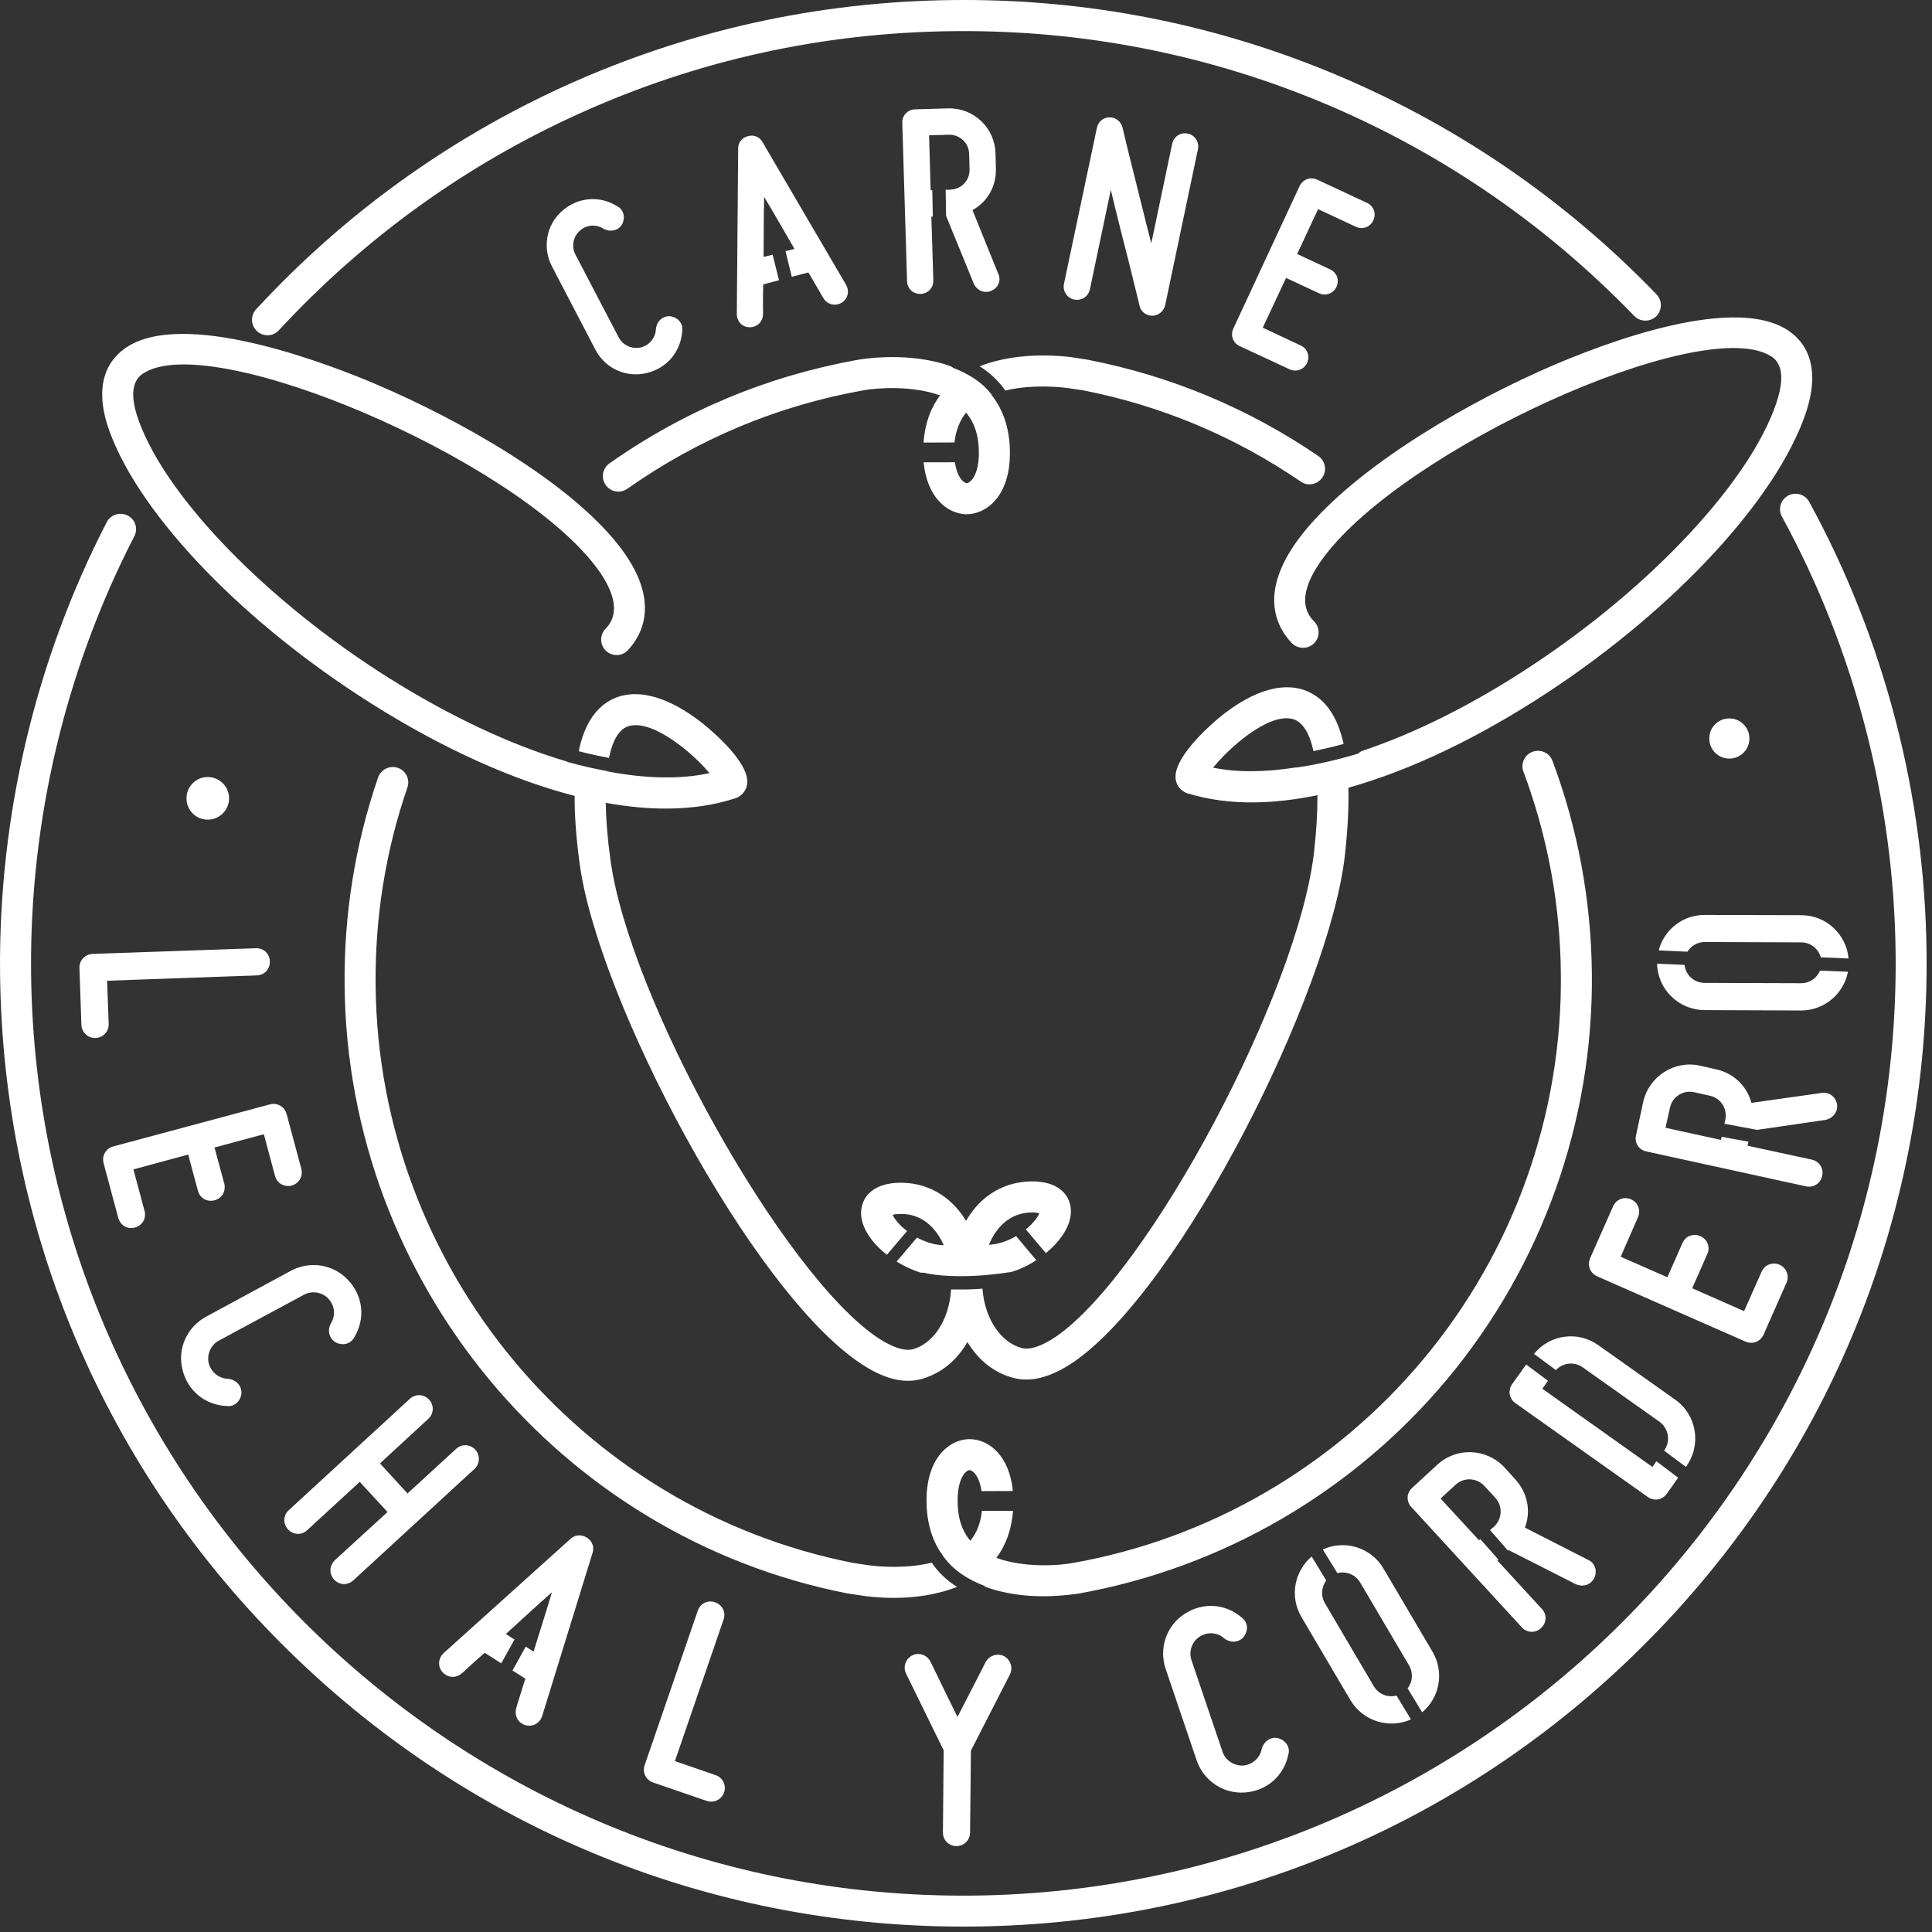 <?xml version="1.0" encoding="UTF-8"?>
<svg width="103px" height="103px" viewBox="0 0 103 103" version="1.1" xmlns="http://www.w3.org/2000/svg" xmlns:xlink="http://www.w3.org/1999/xlink">
    <rect x="0" y="0" width="103" height="103" fill="#333333" stroke="none"/>
    <!-- Generator: Sketch 55.1 (78136) - https://sketchapp.com -->
    <title>logo/carne-lechal-cordero</title>
    <desc>Created with Sketch.</desc>
    <g id="Estilos" stroke="none" stroke-width="1" fill="none" fill-rule="evenodd">
        <g id="Estilos-+-assets" transform="translate(-764, -3722)" fill="#ffffff">
            <g id="web/footer" transform="translate(-1, 3639)">
                <g id="logo/carne-lechal-cordero" transform="translate(765, 83)">
                    <path d="M50.27,97.685 L50.309,93.314 L48.307,89.23 C48.126,88.866 48.283,88.423 48.64,88.253 C48.995,88.072 49.43,88.232 49.61,88.594 L50.096,89.594 C50.379,90.182 50.74,90.917 51.046,91.532 C51.362,90.917 51.738,90.195 52.036,89.611 L52.542,88.62 C52.729,88.262 53.167,88.117 53.517,88.288 C53.871,88.476 54.023,88.913 53.835,89.282 L51.762,93.331 L51.717,97.698 C51.715,98.109 51.392,98.42 50.983,98.42 C50.583,98.415 50.265,98.099 50.27,97.685 Z M31.738,18.634 L29.435,14.219 C28.911,13.233 29.113,12.018 29.935,11.275 C30.777,10.508 31.963,10.398 32.925,11.006 C33.276,11.202 33.347,11.623 33.154,11.979 C32.945,12.303 32.519,12.388 32.176,12.196 C31.772,11.936 31.249,11.979 30.896,12.316 C30.55,12.63 30.458,13.158 30.676,13.569 L32.982,17.983 C33.204,18.406 33.682,18.624 34.149,18.528 C34.615,18.418 34.951,18.01 34.969,17.542 C35.009,17.138 35.317,16.847 35.7,16.857 C36.101,16.897 36.412,17.203 36.373,17.6 C36.32,18.734 35.556,19.644 34.446,19.895 C33.366,20.142 32.259,19.639 31.738,18.634 Z M60.754,16.301 C60.589,15.617 60.421,14.94 60.246,14.23 C59.94,13.034 59.545,11.491 59.22,10.122 L58.106,15.425 C58.019,15.812 57.658,16.049 57.267,15.968 C56.882,15.888 56.646,15.522 56.722,15.134 L58.476,6.827 C58.548,6.492 58.804,6.262 59.152,6.257 C59.495,6.254 59.748,6.476 59.843,6.793 C60,7.474 60.167,8.151 60.348,8.865 C60.655,10.064 61.018,11.593 61.378,12.972 L62.491,7.669 C62.573,7.277 62.937,7.042 63.323,7.122 C63.708,7.204 63.947,7.571 63.865,7.958 L62.119,16.267 C62.041,16.602 61.758,16.821 61.44,16.833 C61.103,16.833 60.811,16.61 60.754,16.301 Z M70.223,9.577 L72.881,10.817 C73.235,10.985 73.387,11.391 73.214,11.748 C73.05,12.113 72.643,12.255 72.287,12.091 L70.27,11.15 L69.155,13.542 L70.908,14.359 C71.275,14.525 71.417,14.933 71.251,15.295 C71.079,15.656 70.67,15.802 70.31,15.63 L68.563,14.817 L67.321,17.47 L69.343,18.417 C69.7,18.58 69.85,18.986 69.683,19.347 C69.513,19.706 69.109,19.858 68.746,19.686 L66.091,18.452 C65.732,18.284 65.585,17.873 65.752,17.517 L69.285,9.919 C69.456,9.563 69.859,9.412 70.223,9.577 Z M14.269,17.873 C14.068,17.873 13.862,17.804 13.702,17.656 C13.368,17.346 13.343,16.82 13.657,16.486 C18.349,11.411 23.916,7.393 30.191,4.548 C36.685,1.615 43.626,0.08 50.814,0.003 C58.001,-0.077 64.973,1.309 71.53,4.112 C77.858,6.818 83.513,10.717 88.314,15.693 C88.63,16.025 88.617,16.546 88.298,16.862 C87.966,17.178 87.444,17.171 87.123,16.842 C82.47,12.025 77.008,8.252 70.88,5.63 C64.531,2.925 57.791,1.586 50.836,1.661 C43.872,1.733 37.156,3.211 30.873,6.061 C24.8,8.81 19.417,12.698 14.868,17.606 C14.711,17.783 14.491,17.873 14.269,17.873 Z M51.903,102.709 C38.184,102.85 25.234,97.645 15.433,88.05 C5.63,78.462 0.149,65.617 0.003,51.901 C-0.084,43.543 1.886,35.214 5.692,27.833 C5.901,27.43 6.404,27.281 6.805,27.485 C7.213,27.688 7.372,28.189 7.161,28.592 C3.472,35.737 1.573,43.791 1.657,51.882 C1.949,79.288 24.479,101.346 51.881,101.059 C79.292,100.765 101.351,78.236 101.061,50.829 C100.97,42.696 98.876,34.645 95.002,27.546 C94.779,27.147 94.927,26.644 95.325,26.425 C95.727,26.207 96.231,26.349 96.452,26.752 C100.459,34.081 102.623,42.405 102.71,50.809 C102.855,64.535 97.648,77.485 88.056,87.279 C78.457,97.087 65.619,102.568 51.903,102.709 Z M93.266,39.36 C93.271,39.951 92.8,40.436 92.204,40.441 C91.615,40.452 91.13,39.973 91.127,39.382 C91.115,38.792 91.592,38.306 92.181,38.302 C92.774,38.292 93.261,38.771 93.266,39.36 Z M12.213,42.547 C12.218,43.177 11.713,43.691 11.086,43.698 C10.462,43.709 9.946,43.201 9.943,42.574 C9.932,41.943 10.439,41.431 11.064,41.426 C11.693,41.419 12.205,41.92 12.213,42.547 Z M49.675,83.31 C50.003,83.802 50.452,84.245 51.022,84.6 C49.917,85.042 48.707,85.178 47.752,85.187 C46.801,85.192 46.1,85.089 46.035,85.078 L45.237,84.958 L45.205,84.955 C29.822,81.947 18.54,68.334 18.372,52.583 C18.328,48.768 18.93,45.022 20.156,41.453 C20.308,41.019 20.775,40.79 21.21,40.936 C21.639,41.08 21.871,41.553 21.719,41.985 C20.552,45.377 19.984,48.936 20.025,52.567 C20.181,67.525 30.896,80.462 45.499,83.326 L46.28,83.444 C46.308,83.449 48.058,83.71 49.675,83.31 Z M70.28,24.309 C70.655,24.568 70.758,25.078 70.496,25.457 C70.237,25.838 69.72,25.936 69.346,25.675 C65.816,23.262 61.906,21.624 57.739,20.808 L56.956,20.693 C56.931,20.688 55.2,20.433 53.592,20.821 C53.254,20.324 52.803,19.891 52.23,19.528 C54.44,18.641 57.069,19.036 57.207,19.055 L58.001,19.179 L58.038,19.188 C62.433,20.048 66.554,21.767 70.28,24.309 Z M45.107,15.185 C45.308,15.541 45.19,15.949 44.862,16.144 C44.508,16.347 44.102,16.226 43.903,15.902 C43.832,15.797 43.763,15.665 43.681,15.522 C43.54,15.27 43.33,14.931 43.098,14.525 L42.213,14.76 L41.878,13.39 L42.356,13.271 C41.824,12.36 41.254,11.346 40.738,10.498 C40.712,11.49 40.717,12.659 40.71,13.699 L41.19,13.576 L41.532,14.941 L40.689,15.163 C40.676,15.633 40.676,16.034 40.676,16.315 C40.676,16.487 40.689,16.634 40.676,16.761 C40.671,17.139 40.378,17.447 39.964,17.447 C39.581,17.445 39.281,17.148 39.281,16.737 L39.354,7.926 C39.344,7.608 39.545,7.345 39.875,7.257 C40.198,7.169 40.506,7.302 40.654,7.58 L45.107,15.185 Z M53.22,14.597 C53.396,14.957 53.2,15.368 52.835,15.51 C52.477,15.654 52.09,15.489 51.92,15.134 L50.447,11.529 L50.439,11.529 L50.415,10.118 L50.671,10.108 C51.252,10.093 51.71,9.613 51.69,9.028 L51.668,8.202 C51.652,7.62 51.169,7.169 50.585,7.184 L49.532,7.214 L49.614,10.145 L49.702,10.14 L49.732,11.547 L49.653,11.547 L49.758,14.945 C49.771,15.342 49.475,15.654 49.083,15.669 C48.68,15.68 48.362,15.383 48.358,14.986 L48.103,6.554 C48.089,6.159 48.384,5.842 48.784,5.83 L50.537,5.778 C51.904,5.74 53.028,6.801 53.071,8.164 L53.094,8.981 C53.123,9.936 52.637,10.768 51.846,11.202 L53.22,14.597 Z M63.796,93.847 L62.145,88.975 C61.775,87.887 62.176,86.681 63.133,86.056 C64.112,85.401 65.336,85.48 66.22,86.254 C66.549,86.508 66.554,86.951 66.295,87.279 C66.031,87.576 65.596,87.599 65.264,87.345 C64.9,87.018 64.361,86.982 63.945,87.262 C63.534,87.534 63.367,88.05 63.521,88.507 L65.172,93.379 C65.329,93.857 65.789,94.143 66.267,94.127 C66.766,94.086 67.178,93.724 67.265,93.243 C67.37,92.842 67.731,92.586 68.122,92.661 C68.525,92.77 68.793,93.122 68.69,93.523 C68.454,94.677 67.532,95.485 66.361,95.563 C65.222,95.641 64.176,94.949 63.796,93.847 Z M84.773,67.079 L85.998,64.313 C86.164,63.941 86.58,63.773 86.957,63.941 C87.322,64.103 87.493,64.529 87.322,64.898 L86.404,67 L88.892,68.094 L89.696,66.272 C89.858,65.895 90.274,65.736 90.647,65.9 C91.026,66.064 91.19,66.487 91.02,66.854 L90.216,68.681 L92.983,69.899 L93.916,67.797 C94.075,67.427 94.498,67.265 94.874,67.427 C95.243,67.589 95.405,68.014 95.243,68.385 L94.02,71.153 C93.853,71.527 93.437,71.684 93.064,71.527 L85.143,68.042 C84.766,67.87 84.616,67.454 84.773,67.079 Z M74.453,90.397 L75.221,91.666 C74.056,92.189 72.661,91.763 71.992,90.635 L69.383,86.208 C68.746,85.123 69,83.778 69.928,82.982 L70.705,84.26 C70.447,84.606 70.406,85.077 70.635,85.47 L73.244,89.903 C73.5,90.332 73.993,90.515 74.453,90.397 Z M71.298,83.866 L70.521,82.606 C71.695,82.069 73.098,82.498 73.76,83.629 L76.374,88.064 C77.008,89.142 76.757,90.506 75.819,91.287 L75.045,90.012 C75.304,89.675 75.356,89.2 75.124,88.794 L72.514,84.367 C72.256,83.934 71.761,83.751 71.298,83.866 Z M76.624,78.091 C77.655,77.139 79.255,77.204 80.215,78.24 L80.781,78.865 C81.443,79.584 81.63,80.576 81.297,81.44 L84.669,83.161 C85.046,83.325 85.174,83.782 84.986,84.139 C84.806,84.497 84.392,84.625 84.01,84.458 L80.435,82.642 L80.395,82.668 L79.437,81.571 L79.647,81.393 C80.096,80.977 80.123,80.289 79.716,79.849 L79.14,79.224 C78.729,78.779 78.048,78.745 77.604,79.153 L76.8,79.89 L78.852,82.118 L78.917,82.053 L79.88,83.141 L79.83,83.196 L82.201,85.776 C82.479,86.068 82.461,86.524 82.154,86.802 C81.858,87.077 81.406,87.056 81.133,86.759 L75.242,80.343 C74.962,80.045 74.981,79.599 75.285,79.323 L76.624,78.091 Z M89.467,78.779 L88.862,79.635 C88.617,79.973 88.182,80.044 87.847,79.807 L80.786,74.802 C80.456,74.571 80.383,74.129 80.614,73.793 L81.366,72.746 L82.526,73.613 L82.225,74.037 L88.098,78.208 L88.304,77.902 L89.467,78.779 Z M82.95,73.043 L81.78,72.179 C82.621,71.148 84.107,70.933 85.209,71.713 L89.309,74.619 C90.453,75.427 90.72,77.008 89.911,78.161 L89.88,78.204 L88.715,77.335 L88.727,77.319 C89.078,76.825 88.958,76.151 88.47,75.796 L84.371,72.891 C83.92,72.577 83.315,72.652 82.95,73.043 Z M87.601,58.754 C87.91,57.386 89.256,56.513 90.624,56.812 L91.456,57.001 C92.417,57.201 93.133,57.897 93.372,58.797 L97.102,58.269 C97.513,58.191 97.883,58.487 97.938,58.884 C97.986,59.28 97.724,59.622 97.316,59.706 L93.676,60.237 L91.935,59.91 L91.979,59.706 C92.106,59.113 91.739,58.536 91.148,58.413 L90.321,58.229 C89.726,58.103 89.153,58.468 89.028,59.065 L88.792,60.124 L91.748,60.771 L91.786,60.606 L93.213,60.866 L93.163,61.081 L96.595,61.823 C96.994,61.917 97.237,62.291 97.144,62.692 C97.06,63.09 96.677,63.334 96.282,63.247 L87.775,61.387 C87.374,61.308 87.125,60.922 87.222,60.526 L87.601,58.754 Z M97.031,51.745 L98.52,51.807 C98.294,52.983 97.259,53.872 96.013,53.872 L90.877,53.851 C89.489,53.844 88.379,52.747 88.343,51.376 L89.808,51.441 C89.863,51.977 90.321,52.4 90.877,52.4 L96.026,52.417 C96.481,52.417 96.869,52.134 97.031,51.745 Z M88.431,50.667 C88.714,49.575 89.706,48.767 90.896,48.778 L96.029,48.791 C97.354,48.791 98.432,49.803 98.551,51.099 L97.07,51.038 C96.939,50.579 96.528,50.241 96.027,50.241 L90.886,50.22 C90.5,50.22 90.151,50.428 89.963,50.738 L88.431,50.667 Z M4.932,50.856 L13.638,50.553 C14.049,50.534 14.376,50.843 14.386,51.25 C14.401,51.663 14.099,51.987 13.691,52.002 L5.708,52.286 L5.795,54.583 C5.808,54.994 5.499,55.321 5.091,55.339 C4.685,55.354 4.359,55.043 4.34,54.633 L4.235,51.612 C4.217,51.208 4.528,50.877 4.932,50.856 Z M15.279,59.39 L16.065,62.313 C16.169,62.709 15.943,63.094 15.552,63.204 C15.154,63.305 14.766,63.082 14.662,62.693 L14.066,60.47 L11.437,61.177 L11.955,63.099 C12.059,63.495 11.838,63.88 11.442,63.99 C11.042,64.098 10.658,63.875 10.552,63.485 L10.034,61.554 L7.113,62.345 L7.707,64.558 C7.813,64.946 7.591,65.336 7.193,65.444 C6.802,65.554 6.417,65.326 6.307,64.936 L5.523,62.012 C5.418,61.618 5.641,61.23 6.036,61.12 L14.381,58.88 C14.783,58.77 15.174,58.999 15.279,59.39 Z M10.988,70.196 L15.509,67.748 C16.523,67.204 17.777,67.4 18.553,68.237 C19.363,69.094 19.491,70.304 18.882,71.304 C18.678,71.674 18.241,71.756 17.877,71.554 C17.542,71.345 17.442,70.913 17.644,70.549 C17.9,70.131 17.851,69.593 17.502,69.232 C17.17,68.879 16.624,68.795 16.196,69.031 L11.674,71.468 C11.237,71.701 11.022,72.199 11.125,72.672 C11.255,73.161 11.674,73.493 12.158,73.511 C12.579,73.548 12.88,73.864 12.873,74.265 C12.842,74.666 12.529,74.999 12.119,74.96 C10.948,74.92 9.996,74.151 9.728,73.011 C9.45,71.897 9.965,70.751 10.988,70.196 Z M25.336,77.283 C25.607,77.584 25.596,78.032 25.29,78.319 L18.835,84.254 C18.534,84.532 18.085,84.514 17.81,84.208 C17.54,83.907 17.553,83.467 17.853,83.177 L20.661,80.609 L19.179,79.002 L16.378,81.577 C16.08,81.858 15.63,81.836 15.352,81.533 C15.076,81.238 15.096,80.783 15.397,80.51 L21.848,74.577 C22.149,74.296 22.596,74.316 22.877,74.619 C23.152,74.92 23.133,75.362 22.837,75.64 L20.257,78.018 L21.727,79.62 L24.308,77.252 C24.604,76.964 25.056,76.987 25.336,77.283 Z M34.368,94.107 L37.2,85.873 C37.334,85.479 37.739,85.287 38.125,85.423 C38.509,85.557 38.712,85.958 38.576,86.339 L35.981,93.889 L38.152,94.638 C38.537,94.767 38.737,95.183 38.6,95.563 C38.466,95.942 38.067,96.138 37.681,96.012 L34.817,95.029 C34.433,94.898 34.236,94.492 34.368,94.107 Z M28.905,91.484 C28.779,91.885 28.374,92.081 28,91.973 C27.601,91.837 27.412,91.446 27.523,91.063 C27.551,90.939 27.601,90.801 27.65,90.63 C27.746,90.354 27.853,89.958 28.01,89.497 L27.324,89.059 L28.026,87.785 L28.447,88.05 C28.762,87.017 29.136,85.873 29.424,84.889 C28.654,85.567 27.765,86.388 26.968,87.113 L27.43,87.409 L26.722,88.675 L25.841,88.116 C25.474,88.43 25.171,88.706 24.957,88.907 C24.822,89.029 24.724,89.137 24.614,89.213 C24.32,89.475 23.886,89.463 23.595,89.152 C23.333,88.86 23.346,88.42 23.652,88.131 L30.418,82.039 C30.649,81.82 30.994,81.79 31.291,81.977 C31.583,82.162 31.695,82.487 31.588,82.798 L28.905,91.484 Z M95.056,17.455 C95.935,17.917 97.259,19.14 96.255,22.071 C94.693,26.607 89.317,32.427 82.555,36.887 C78.81,39.35 75.179,41.071 71.887,41.996 C71.913,43.032 71.852,44.209 71.705,45.551 C70.905,52.856 63.007,68.638 57.242,72.611 C56.345,73.224 55.506,73.537 54.75,73.547 C54.509,73.552 54.278,73.523 54.049,73.467 C52.943,73.178 52.124,72.462 51.577,71.545 C51.044,72.472 50.24,73.202 49.136,73.516 C48.913,73.577 48.689,73.614 48.443,73.614 C47.683,73.624 46.838,73.328 45.925,72.717 C40.083,68.878 31.846,53.27 30.894,45.984 C30.717,44.647 30.627,43.463 30.636,42.432 C27.327,41.576 23.655,39.935 19.865,37.551 C13.004,33.234 7.512,27.531 5.853,23.032 C4.781,20.119 6.082,18.874 6.954,18.389 C10.25,16.549 17.819,19.533 20.063,20.492 C24.548,22.403 30.303,25.66 32.979,29.07 C35.247,31.962 34.27,33.814 33.475,34.661 C33.173,34.992 32.648,35.013 32.315,34.704 C31.981,34.393 31.956,33.871 32.272,33.536 C32.553,33.234 33.41,32.309 31.676,30.091 C27.222,24.417 11.574,17.704 7.759,19.834 C7.463,20.001 6.668,20.446 7.408,22.461 C8.918,26.583 14.284,32.084 20.739,36.149 C24.035,38.216 27.252,39.716 30.177,40.585 L30.277,40.627 C30.989,40.828 31.684,40.982 32.36,41.108 L32.357,41.118 C34.404,41.516 36.26,41.556 37.826,41.218 C36.963,40.177 34.867,38.387 33.575,38.696 C33.038,38.819 32.668,39.417 32.467,40.406 C31.941,40.308 31.401,40.192 30.854,40.049 C31.129,38.711 31.684,37.818 32.514,37.347 C33.8,36.625 35.563,37.062 37.479,38.581 C37.927,38.946 40.15,40.784 39.805,41.938 C39.703,42.27 39.444,42.508 39.11,42.586 C38.06,42.922 36.904,43.092 35.658,43.107 C34.596,43.12 33.473,43.013 32.293,42.801 C32.308,43.671 32.383,44.667 32.535,45.771 C33.506,53.213 41.8,68.03 46.833,71.344 C47.605,71.848 48.241,72.047 48.689,71.925 C49.711,71.637 50.608,70.426 50.703,68.742 C50.914,68.747 51.133,68.747 51.376,68.747 C51.682,68.747 52.014,68.73 52.378,68.701 C52.5,70.397 53.433,71.598 54.466,71.865 C54.913,71.983 55.548,71.768 56.309,71.252 C61.272,67.824 69.243,52.837 70.061,45.372 C70.186,44.266 70.238,43.272 70.238,42.395 C69.066,42.637 67.94,42.765 66.884,42.778 C65.635,42.794 64.47,42.637 63.415,42.326 C63.083,42.254 62.819,42.025 62.711,41.69 C62.344,40.548 64.524,38.663 64.961,38.292 C66.848,36.73 68.605,36.257 69.906,36.955 C70.757,37.408 71.329,38.307 71.632,39.66 C71.081,39.815 70.549,39.935 70.026,40.045 C69.803,39.039 69.416,38.439 68.874,38.322 C67.57,38.036 65.511,39.883 64.674,40.927 C65.968,41.19 67.456,41.172 69.088,40.914 L69.109,40.914 L69.155,40.914 C70.183,40.766 71.274,40.517 72.391,40.182 L72.572,40.049 C75.403,39.111 78.497,37.575 81.643,35.499 C88.021,31.298 93.266,25.69 94.685,21.535 C95.386,19.501 94.585,19.074 94.284,18.916 C90.424,16.871 74.925,23.912 70.589,29.682 C68.901,31.93 69.78,32.836 70.063,33.134 C70.382,33.465 70.377,33.986 70.049,34.303 C69.718,34.62 69.197,34.612 68.874,34.29 C68.075,33.455 67.059,31.625 69.265,28.687 C71.873,25.224 77.547,21.838 81.992,19.834 C84.218,18.822 91.721,15.683 95.056,17.455 Z M52.859,21.05 C53.524,21.89 53.861,22.966 53.84,24.258 C53.809,26.349 52.702,27.351 51.624,27.413 L51.587,27.413 L51.563,27.413 L51.54,27.418 L51.492,27.418 C50.475,27.372 49.423,26.508 49.24,24.646 L50.909,24.644 C51.01,25.379 51.326,25.737 51.544,25.758 C51.801,25.727 52.168,25.235 52.187,24.23 C52.202,23.287 51.971,22.551 51.503,21.995 C51.166,22.421 50.956,22.95 50.886,23.589 L49.235,23.595 C49.305,22.618 49.596,21.771 50.119,21.082 C48.653,20.544 46.774,20.673 46.028,20.809 C41.469,21.624 37.237,23.387 33.445,26.057 C33.299,26.159 33.138,26.209 32.98,26.211 C32.71,26.211 32.455,26.093 32.294,25.86 C32.027,25.489 32.117,24.968 32.49,24.706 C36.485,21.893 40.943,20.04 45.735,19.181 L45.746,19.181 C45.92,19.145 48.506,18.715 50.718,19.54 L50.828,19.616 C51.734,19.966 52.422,20.446 52.871,21.043 L52.859,21.05 Z M82.766,40.562 C84.118,44.171 84.825,47.987 84.867,51.878 C84.951,59.787 82.209,67.474 77.135,73.548 C72.125,79.541 65.15,83.592 57.494,84.959 L57.488,84.959 C57.396,84.969 56.711,85.085 55.776,85.1 C54.837,85.114 53.656,85.009 52.559,84.606 L52.447,84.532 C51.402,84.124 50.642,83.548 50.194,82.82 L50.131,82.742 C49.626,81.961 49.379,81.004 49.397,79.88 C49.43,77.785 50.535,76.785 51.61,76.725 L51.678,76.725 L51.741,76.725 C52.759,76.759 53.816,77.633 53.999,79.489 L52.326,79.496 C52.226,78.762 51.914,78.397 51.689,78.376 C51.435,78.404 51.065,78.901 51.054,79.91 C51.039,80.855 51.257,81.587 51.733,82.141 C52.075,81.716 52.283,81.196 52.345,80.549 L54.006,80.549 C53.933,81.524 53.638,82.357 53.119,83.053 C54.586,83.596 56.459,83.467 57.208,83.325 C64.48,82.035 71.104,78.181 75.868,72.48 C80.686,66.725 83.301,59.419 83.213,51.897 C83.18,48.198 82.502,44.574 81.219,41.142 C81.057,40.716 81.273,40.243 81.7,40.08 C82.129,39.923 82.602,40.13 82.766,40.562 Z M56.998,64.039 C57.28,64.805 56.927,65.727 56.017,66.58 L55.758,66.807 L54.691,65.542 C55.108,65.201 55.336,64.863 55.414,64.685 C55.347,64.664 55.255,64.649 55.108,64.636 L54.997,64.636 C53.842,64.659 53.115,65.414 52.721,66.362 C53.184,66.339 53.682,66.188 54.172,65.9 L55.247,67.182 C54.831,67.459 54.355,67.689 53.871,67.823 L53.792,67.828 C52.494,68.029 51.454,68.056 50.703,68.025 L50.692,68.025 L50.667,68.025 C49.741,67.988 49.253,67.85 49.241,67.85 L49.096,67.85 C48.636,67.711 48.201,67.504 47.802,67.258 L48.888,65.976 C49.374,66.242 49.865,66.379 50.314,66.384 C49.884,65.418 49.104,64.654 47.888,64.722 C47.754,64.727 47.653,64.743 47.589,64.769 C47.665,64.945 47.91,65.293 48.358,65.63 L47.283,66.895 L47.019,66.677 C46.097,65.841 45.721,64.925 45.991,64.16 C46.123,63.78 46.532,63.138 47.798,63.06 C49.374,62.981 50.692,63.745 51.504,65.086 C52.29,63.718 53.593,62.942 55.165,62.985 C56.433,63.031 56.859,63.672 56.998,64.039 Z" id="Combined-Shape"></path>
                </g>
            </g>
        </g>
    </g>
</svg>